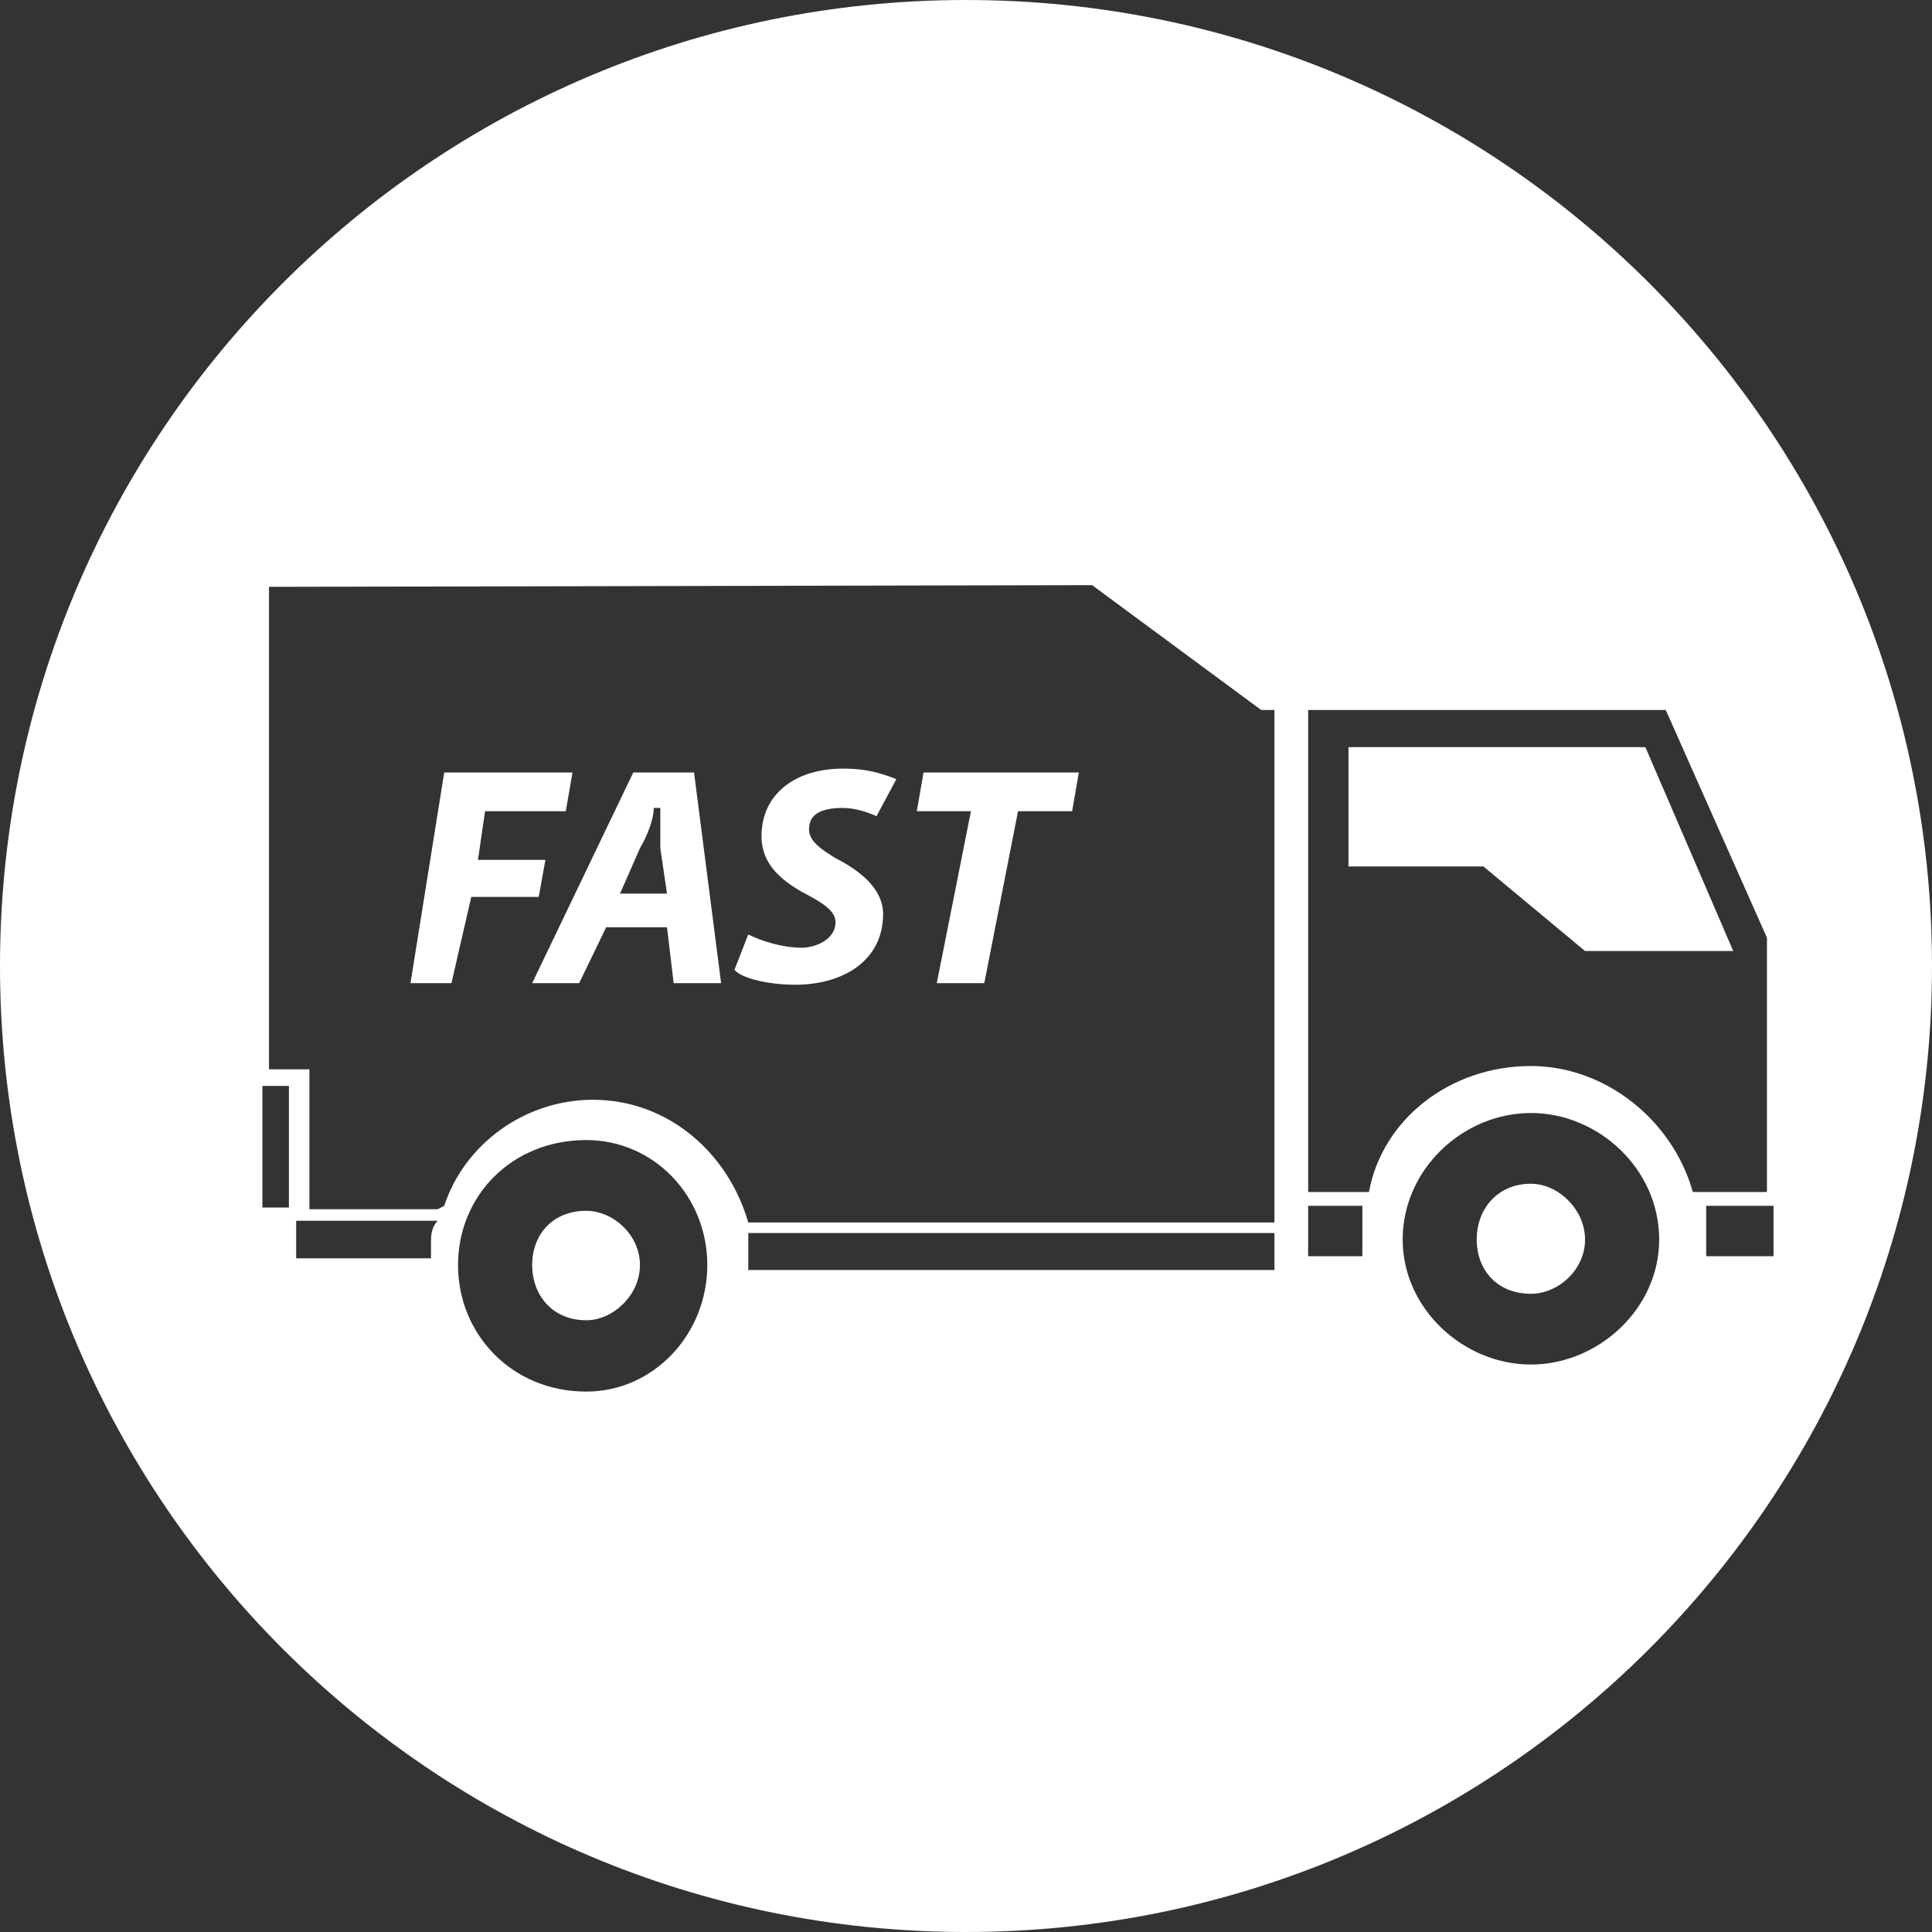 <!-- Generator: Adobe Illustrator 20.1.0, SVG Export Plug-In  -->
<svg version="1.1"
	 xmlns="http://www.w3.org/2000/svg" xmlns:xlink="http://www.w3.org/1999/xlink" xmlns:a="http://ns.adobe.com/AdobeSVGViewerExtensions/3.0/"
	 x="0px" y="0px" width="102.75px" height="102.75px" viewBox="0 0 102.75 102.75"
	 style="enable-background:new 0 0 102.75 102.75;" xml:space="preserve">
<rect x="0" y="0" width="102.75" height="102.75" fill="#333333" stroke="none"/>
<style type="text/css">
	.st0{fill:#FFFFFF;}
</style>
<defs>
</defs>
<g>
	<path class="st0" d="M44.823,42.968c0.704,0,1.409,0.265,1.794,0.439l1.054-1.969c-0.704-0.265-1.439-0.56-2.848-0.56
		c-2.529,0-4.323,1.355-4.323,3.588c0,1.529,1.09,2.348,2.143,2.968c1.09,0.56,1.794,0.999,1.794,1.613
		c0,0.915-1.06,1.355-1.794,1.355c-1.054,0-2.143-0.355-2.848-0.704l-0.734,1.878c0.349,0.445,1.788,0.795,3.233,0.795
		c2.529,0,4.672-1.264,4.672-3.763c0-1.264-1.09-2.234-2.529-2.968c-0.704-0.44-1.409-0.879-1.409-1.529
		C43.029,43.498,43.378,42.968,44.823,42.968z"/>
	<path class="st0" d="M33.679,41.084l-5.376,11.204h2.498l1.439-2.974h3.233l0.355,2.974h2.523l-1.439-11.204H33.679z
		 M32.975,47.525l1.06-2.414c0.379-0.644,0.734-1.529,0.734-2.143h0.349c0,0.614,0,1.499,0,2.143l0.355,2.414H32.975z"/>
	<polygon class="st0" points="29.007,45.731 25.419,45.731 25.798,43.143 30.091,43.143 30.446,41.084 23.625,41.084 21.831,52.288 
		24.01,52.288 25.064,47.7 28.652,47.7 	"/>
	<polygon class="st0" points="48.76,43.143 51.638,43.143 49.82,52.288 52.348,52.288 54.142,43.143 57.02,43.143 57.375,41.084 
		49.115,41.084 	"/>
	<path class="st0" d="M31.181,64.394c-1.794,0-2.878,1.264-2.878,2.884c0,1.613,1.084,2.938,2.878,2.938
		c1.409,0,2.854-1.324,2.854-2.938C34.034,65.659,32.589,64.394,31.181,64.394z"/>
	<polygon class="st0" points="71.716,39.735 71.716,46.081 78.892,46.081 84.298,50.578 92.179,50.578 87.507,39.735 	"/>
	<path class="st0" d="M81.42,62.956c-1.794,0-2.884,1.355-2.884,2.968c0,1.62,1.09,2.884,2.884,2.884
		c1.439,0,2.878-1.264,2.878-2.884C84.298,64.31,82.859,62.956,81.42,62.956z"/>
	<path class="st0" d="M51.375,0C23.001,0,0,23.001,0,51.375s23.001,51.375,51.375,51.375s51.375-23.001,51.375-51.375
		S79.749,0,51.375,0z M15.365,64.22h-1.409v-6.466h1.409V64.22z M22.921,66.098c0,0.265,0,0.53,0,0.825h-7.17v-1.999h7.525
		C22.921,65.31,22.921,65.749,22.921,66.098z M31.181,74.009c-3.967,0-6.821-3.058-6.821-6.731c0-3.678,2.854-6.646,6.821-6.646
		c3.588,0,6.436,2.968,6.436,6.646C37.616,70.951,34.769,74.009,31.181,74.009z M67.778,67.543H39.796c0-0.181,0-0.445,0-0.734
		c0-0.355,0-0.795,0-1.234h27.983V67.543z M67.778,63.221v1.794H39.796c-1.09-3.763-4.323-6.526-8.26-6.526
		c-3.588,0-6.821,2.324-7.911,5.641l-0.349,0.181h-6.821v-7.441h-2.149V31.21l43.774-0.09l8.994,6.64c0.355,0,0.355,0,0.704,0
		V63.221z M72.456,65.659c0,0.355,0,0.795,0,1.15h-2.884V64.13h2.884C72.456,64.659,72.456,65.099,72.456,65.659z M81.42,72.57
		c-3.588,0-6.821-2.968-6.821-6.646c0-3.763,3.233-6.731,6.821-6.731c3.582,0,6.821,2.968,6.821,6.731
		C88.242,69.602,85.003,72.57,81.42,72.57z M81.42,56.694c-4.323,0-7.911,2.854-8.615,6.701h-3.233V37.76h19.018l5.382,12.113v2.938
		v10.584H90.03C88.946,59.548,85.358,56.694,81.42,56.694z M90.74,66.809c0-0.355,0-0.795,0-1.15c0-0.56,0-0.999,0-1.529h3.582
		v2.679H90.74z"/>
</g>
</svg>